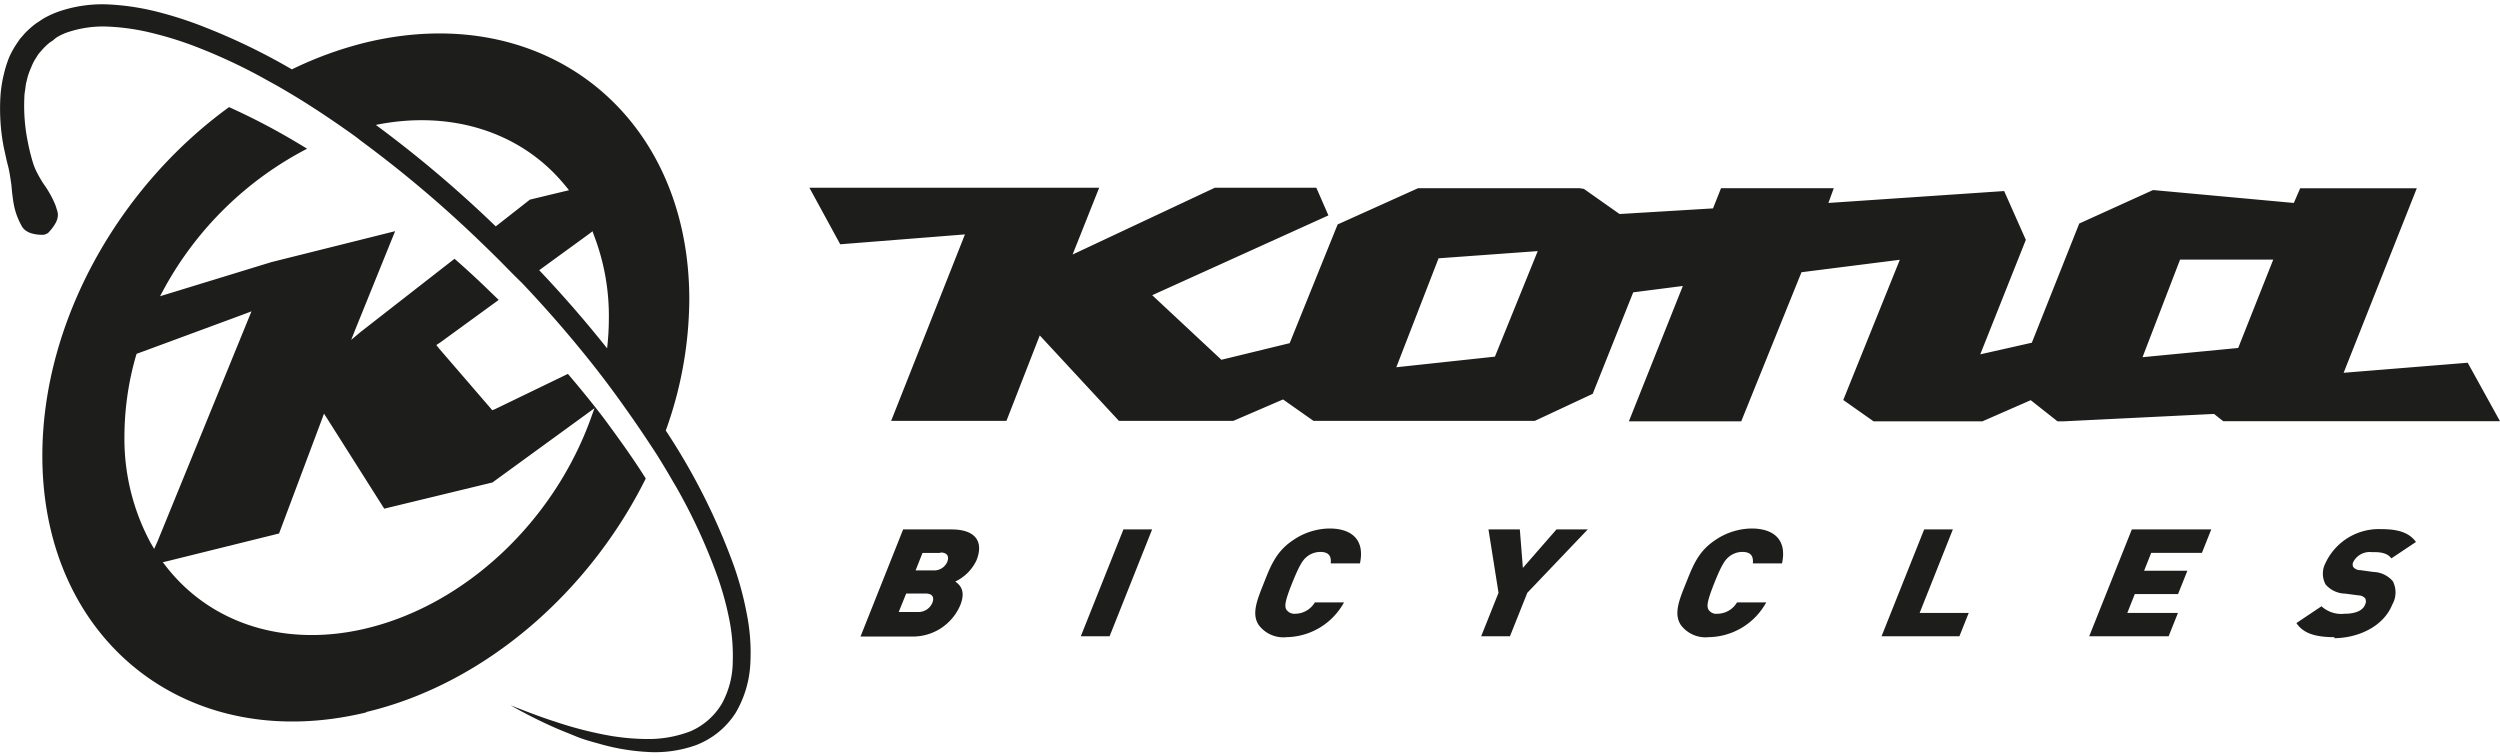 <svg id="Ebene_1" data-name="Ebene 1" xmlns="http://www.w3.org/2000/svg" viewBox="0 0 271 82"><path d="M242.62,37.72l-10.37,1,4.07-10.58h10.1Zm-80.57.94-10.69,1.15L155.94,28l10.75-.78Zm92,1.75,7.93-20H249.34L248.65,22l-15.26-1.4-8,3.63-5.14,12.92-5.59,1.26L219.6,26l-2.35-5.29L198.2,22l.58-1.6H186.56l-.87,2.19-10.13.61-3.86-2.72-.47-.08H153.72L145,24.33l-5.2,12.87L132.4,39,124.9,32,144,23.35l-1.31-3h-11l-15.42,7.24,2.88-7.24H87.74l3.34,6.13,13.52-1.07-8,20.21h12.5l3.61-9.26,8.58,9.26H133.7l5.38-2.32,3.3,2.32h24l6.27-2.93,4.39-11,5.38-.69-5.85,14.67h12.18l6.53-16.16,10.66-1.35-6.13,15.2,3.28,2.31h11.81l5.23-2.29,2.9,2.29h.71L240,44.87l1,.79H271l-3.5-6.34ZM18.08,61.5l-.44-.57h.08l.7-.17,11.83-2.93,4.56-12.15.31-.84.42.65,6.11,9.65,11.73-2.84,10.13-7.37.93-.68-.39,1.09C60,56.57,50.45,65.53,39.74,68.11,31.09,70.2,23,67.73,18.08,61.5m-1.37-2-.38-.65a23.77,23.77,0,0,1-2.84-11.64,31.72,31.72,0,0,1,1.24-8.61l.08-.25.26-.09,11.48-4.24.71-.27-.31.76L17.07,58.7Zm23,17.68C52.62,74.11,63.91,64.12,70,51.87c-1.41-2.25-3-4.44-4.58-6.58-1.24-1.62-2.53-3.2-3.86-4.76l-7.92,3.83-.28.11-.14-.17-5.64-6.54-.28-.36.44-.29,6.32-4.6-1.7-1.64q-1.51-1.44-3.09-2.82L39.07,36l-1,.84.5-1.26,4.26-10.52L29.43,28.41,18.14,31.87l-.79.24.43-.8A37.11,37.11,0,0,1,33.29,16.12c-1.49-.91-3-1.79-4.55-2.6-1.29-.68-2.59-1.31-3.91-1.91C12.88,20.28,4.59,34.84,4.59,49.41c0,20,15.71,32.5,35.09,27.82M61.22,20.05l.46.57-.8.19-3.44.83-3.7,2.9a129.26,129.26,0,0,0-13-11c8.15-1.65,15.76.76,20.49,6.53m3,5,.14.4A24.38,24.38,0,0,1,66,34.58a29,29,0,0,1-.19,3.18q-3.5-4.4-7.36-8.47l5.36-3.9ZM.67,17.16c.09.44.22.86.31,1.3s.15.89.22,1.34.08.91.15,1.36a12.43,12.43,0,0,0,.22,1.36A7.87,7.87,0,0,0,2,23.79c.09.21.19.41.3.61a1.53,1.53,0,0,0,.42.54,2.08,2.08,0,0,0,.79.38,4,4,0,0,0,1.31.12l.36-.16A4.85,4.85,0,0,0,6,24.22a1.94,1.94,0,0,0,.27-.8,1.49,1.49,0,0,0-.09-.64c-.06-.2-.12-.4-.19-.59A11.22,11.22,0,0,0,4.77,20a12,12,0,0,1-.65-1.09,6.94,6.94,0,0,1-.51-1.15,21.58,21.58,0,0,1-.6-2.4,19.59,19.59,0,0,1-.37-4.8c0-.4.09-.77.13-1.16s.16-.75.24-1.12a9.37,9.37,0,0,1,.38-1,5.6,5.6,0,0,1,.51-1l.29-.45.36-.41a6.82,6.82,0,0,1,.77-.75c.14-.12.3-.2.45-.31A2.74,2.74,0,0,1,6.23,4a6.66,6.66,0,0,1,1-.47,12.05,12.05,0,0,1,4.6-.64,24,24,0,0,1,4.86.74,37.71,37.71,0,0,1,4.77,1.52,59.64,59.64,0,0,1,7,3.27l.68.38c.49.27,1,.54,1.46.82,2.46,1.42,4.85,3,7.17,4.64.46.32.91.64,1.35,1A128.08,128.08,0,0,1,51.86,26c.91.87,1.81,1.75,2.7,2.65.66.67,1.32,1.35,2,2q3.94,4.15,7.51,8.63,1.93,2.43,3.74,5c1.18,1.65,2.31,3.34,3.39,5,.58.93,1.14,1.86,1.69,2.81.14.25.29.49.43.73a61.74,61.74,0,0,1,4.28,9.19A33,33,0,0,1,79,66.88a20.19,20.19,0,0,1,.43,4.88,9.62,9.62,0,0,1-1.17,4.5,7.35,7.35,0,0,1-3.39,3,12.68,12.68,0,0,1-4.75.85,25.1,25.1,0,0,1-5-.55,40.81,40.81,0,0,1-4.93-1.33c-1.64-.52-3.24-1.15-4.85-1.78a51.53,51.53,0,0,0,4.63,2.35c.79.36,1.6.66,2.41,1s1.65.57,2.5.8A23.23,23.23,0,0,0,70,81.5a13.24,13.24,0,0,0,5.4-.71,8.82,8.82,0,0,0,4.37-3.56,11.7,11.7,0,0,0,1.57-5.36,21.54,21.54,0,0,0-.4-5.39,35.58,35.58,0,0,0-1.38-5.13,69.42,69.42,0,0,0-7.39-14.68,42.38,42.38,0,0,0,2.55-14.21c0-20.06-15.7-32.53-35.08-27.85a40.15,40.15,0,0,0-8,2.91A67.84,67.84,0,0,0,22.33,3a41.39,41.39,0,0,0-5-1.65A27,27,0,0,0,11.94.49a14.5,14.5,0,0,0-5.57.76A10,10,0,0,0,5,1.85a6.08,6.08,0,0,0-.64.39c-.2.14-.42.26-.61.42a8.94,8.94,0,0,0-1.1,1l-.49.56-.42.62a9.84,9.84,0,0,0-.72,1.31A13.24,13.24,0,0,0,.54,7.55C.43,8,.3,8.48.22,9a13.7,13.7,0,0,0-.17,1.4,22.26,22.26,0,0,0,.34,5.49Z" style="fill:#1d1d1b"/><path d="M101.93,59.94H100l-.75,1.89h1.94a1.53,1.53,0,0,0,1.5-.94c.18-.46.11-1-.75-1m-1.61,4.45h-2.1l-.81,2h2.1a1.63,1.63,0,0,0,1.55-1c.19-.49.12-1-.74-1M98.8,69H93.28L97.9,57.39h5.25c2.63,0,3.5,1.35,2.7,3.35a4.83,4.83,0,0,1-2.3,2.3c.4.29,1.2.89.56,2.52A5.58,5.58,0,0,1,98.8,69" style="fill:#1d1d1b"/><polygon points="117.16 68.97 121.78 57.39 124.89 57.39 120.28 68.97 117.16 68.97" style="fill:#1d1d1b"/><path d="M139.46,69.07a3.34,3.34,0,0,1-3-1.3c-.85-1.22-.14-2.85.55-4.59s1.29-3.37,3.11-4.59a7.09,7.09,0,0,1,4-1.3c2.4,0,3.85,1.22,3.3,3.78h-3.17c.07-.65-.09-1.24-1.12-1.24a2.32,2.32,0,0,0-1.43.49c-.42.34-.77.75-1.62,2.86s-.81,2.52-.66,2.87a1.06,1.06,0,0,0,1,.48,2.5,2.5,0,0,0,2.11-1.23h3.16a7.24,7.24,0,0,1-6.3,3.77" style="fill:#1d1d1b"/><polygon points="165.56 64.26 163.68 68.97 160.56 68.97 162.44 64.26 161.35 57.39 164.75 57.39 165.08 61.56 168.72 57.39 172.11 57.39 165.56 64.26" style="fill:#1d1d1b"/><path d="M185.22,69.07a3.33,3.33,0,0,1-3-1.3c-.85-1.22-.15-2.85.55-4.59s1.28-3.37,3.1-4.59a7.13,7.13,0,0,1,4-1.3c2.41,0,3.86,1.22,3.3,3.78h-3.16c.06-.65-.1-1.24-1.13-1.24a2.27,2.27,0,0,0-1.42.49c-.42.34-.78.75-1.62,2.86s-.81,2.52-.66,2.87a1,1,0,0,0,1,.48,2.48,2.48,0,0,0,2.11-1.23h3.17a7.25,7.25,0,0,1-6.31,3.77" style="fill:#1d1d1b"/><polygon points="203.96 68.97 208.58 57.39 211.69 57.39 208.09 66.44 213.41 66.44 212.4 68.97 203.96 68.97" style="fill:#1d1d1b"/><polygon points="226.47 68.97 231.09 57.39 239.7 57.39 238.69 59.93 233.19 59.93 232.42 61.87 237.11 61.87 236.1 64.4 231.41 64.4 230.6 66.44 236.09 66.44 235.08 68.97 226.47 68.97" style="fill:#1d1d1b"/><path d="M253.12,69.07c-1.93,0-3.39-.32-4.19-1.53l2.72-1.82a3.17,3.17,0,0,0,2.5.81c1.23,0,2-.37,2.23-1a.74.74,0,0,0,0-.68,1,1,0,0,0-.71-.31l-1.45-.19a2.89,2.89,0,0,1-2.13-1,2.48,2.48,0,0,1,0-2.33,6.38,6.38,0,0,1,6.08-3.66c1.82,0,3,.39,3.72,1.39l-2.67,1.78c-.51-.73-1.58-.68-2.13-.68a2,2,0,0,0-2,1.08.59.59,0,0,0,0,.53.93.93,0,0,0,.74.34l1.45.2a2.9,2.9,0,0,1,2.1,1,2.65,2.65,0,0,1-.06,2.54c-.94,2.36-3.68,3.64-6.35,3.64" style="fill:#1d1d1b"/></svg>